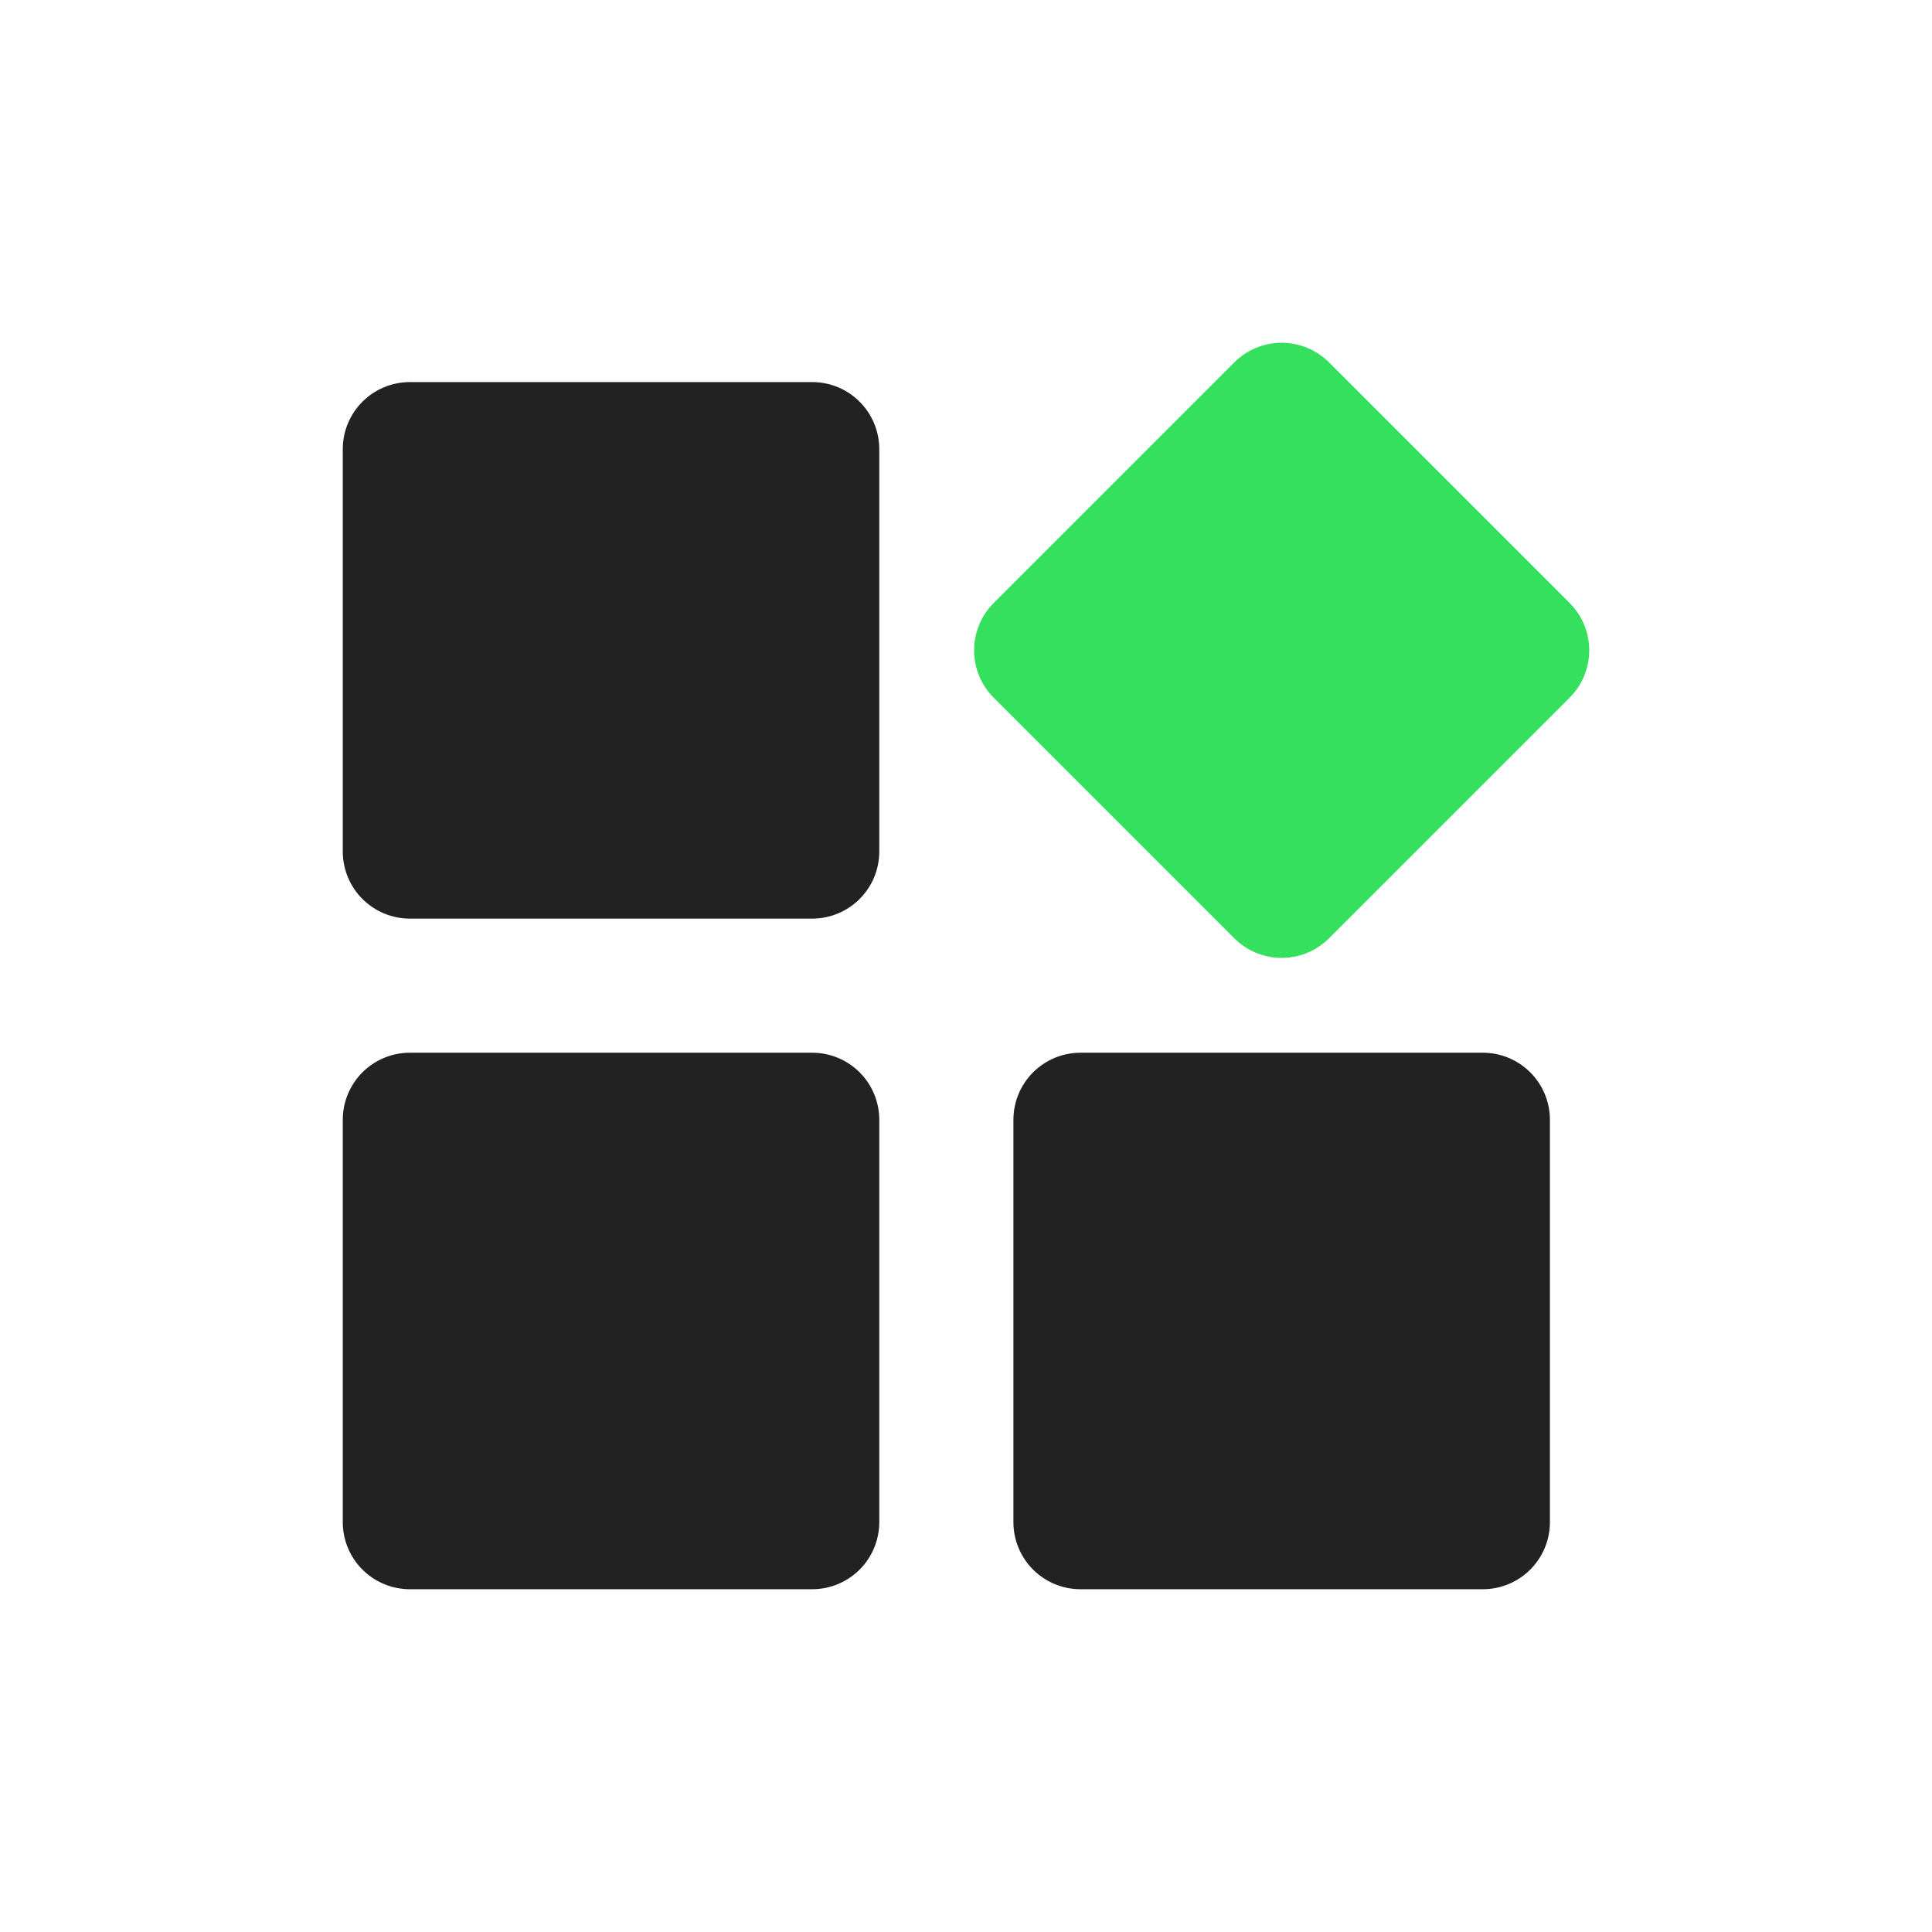<?xml version="1.0" encoding="UTF-8"?> <svg xmlns="http://www.w3.org/2000/svg" width="124" height="124" viewBox="0 0 124 124" fill="none"><path d="M26.304 58.958H52.13C53.272 58.958 54.367 58.504 55.174 57.697C55.981 56.889 56.434 55.795 56.434 54.653V28.828C56.434 27.686 55.981 26.591 55.174 25.784C54.367 24.977 53.272 24.523 52.13 24.523H26.304C25.163 24.523 24.068 24.977 23.261 25.784C22.453 26.591 22 27.686 22 28.828V54.653C22 55.795 22.453 56.889 23.261 57.697C24.068 58.504 25.163 58.958 26.304 58.958ZM26.304 102H52.13C53.272 102 54.367 101.546 55.174 100.739C55.981 99.932 56.434 98.837 56.434 97.696V71.87C56.434 70.729 55.981 69.634 55.174 68.827C54.367 68.019 53.272 67.566 52.13 67.566H26.304C25.163 67.566 24.068 68.019 23.261 68.827C22.453 69.634 22 70.729 22 71.87V97.696C22 98.837 22.453 99.932 23.261 100.739C24.068 101.546 25.163 102 26.304 102ZM69.347 102H95.173C96.314 102 97.409 101.546 98.216 100.739C99.023 99.932 99.477 98.837 99.477 97.696V71.87C99.477 70.729 99.023 69.634 98.216 68.827C97.409 68.019 96.314 67.566 95.173 67.566H69.347C68.206 67.566 67.111 68.019 66.304 68.827C65.496 69.634 65.043 70.729 65.043 71.87V97.696C65.043 98.837 65.496 99.932 66.304 100.739C67.111 101.546 68.206 102 69.347 102Z" fill="#222222"></path><path d="M100.738 38.697L85.303 23.262C84.903 22.862 84.429 22.545 83.907 22.328C83.385 22.111 82.825 22 82.26 22C81.695 22 81.135 22.111 80.613 22.328C80.091 22.545 79.616 22.862 79.217 23.262L63.782 38.697C63.382 39.096 63.064 39.571 62.847 40.093C62.631 40.615 62.52 41.175 62.52 41.74C62.52 42.306 62.631 42.865 62.847 43.387C63.064 43.91 63.382 44.384 63.782 44.783L79.217 60.218C79.616 60.618 80.091 60.936 80.613 61.152C81.135 61.369 81.695 61.48 82.26 61.48C82.825 61.48 83.385 61.369 83.907 61.152C84.429 60.936 84.903 60.618 85.303 60.218L100.738 44.783C101.138 44.384 101.456 43.91 101.672 43.387C101.889 42.865 102 42.306 102 41.74C102 41.175 101.889 40.615 101.672 40.093C101.456 39.571 101.138 39.096 100.738 38.697Z" fill="#34E05E"></path></svg> 